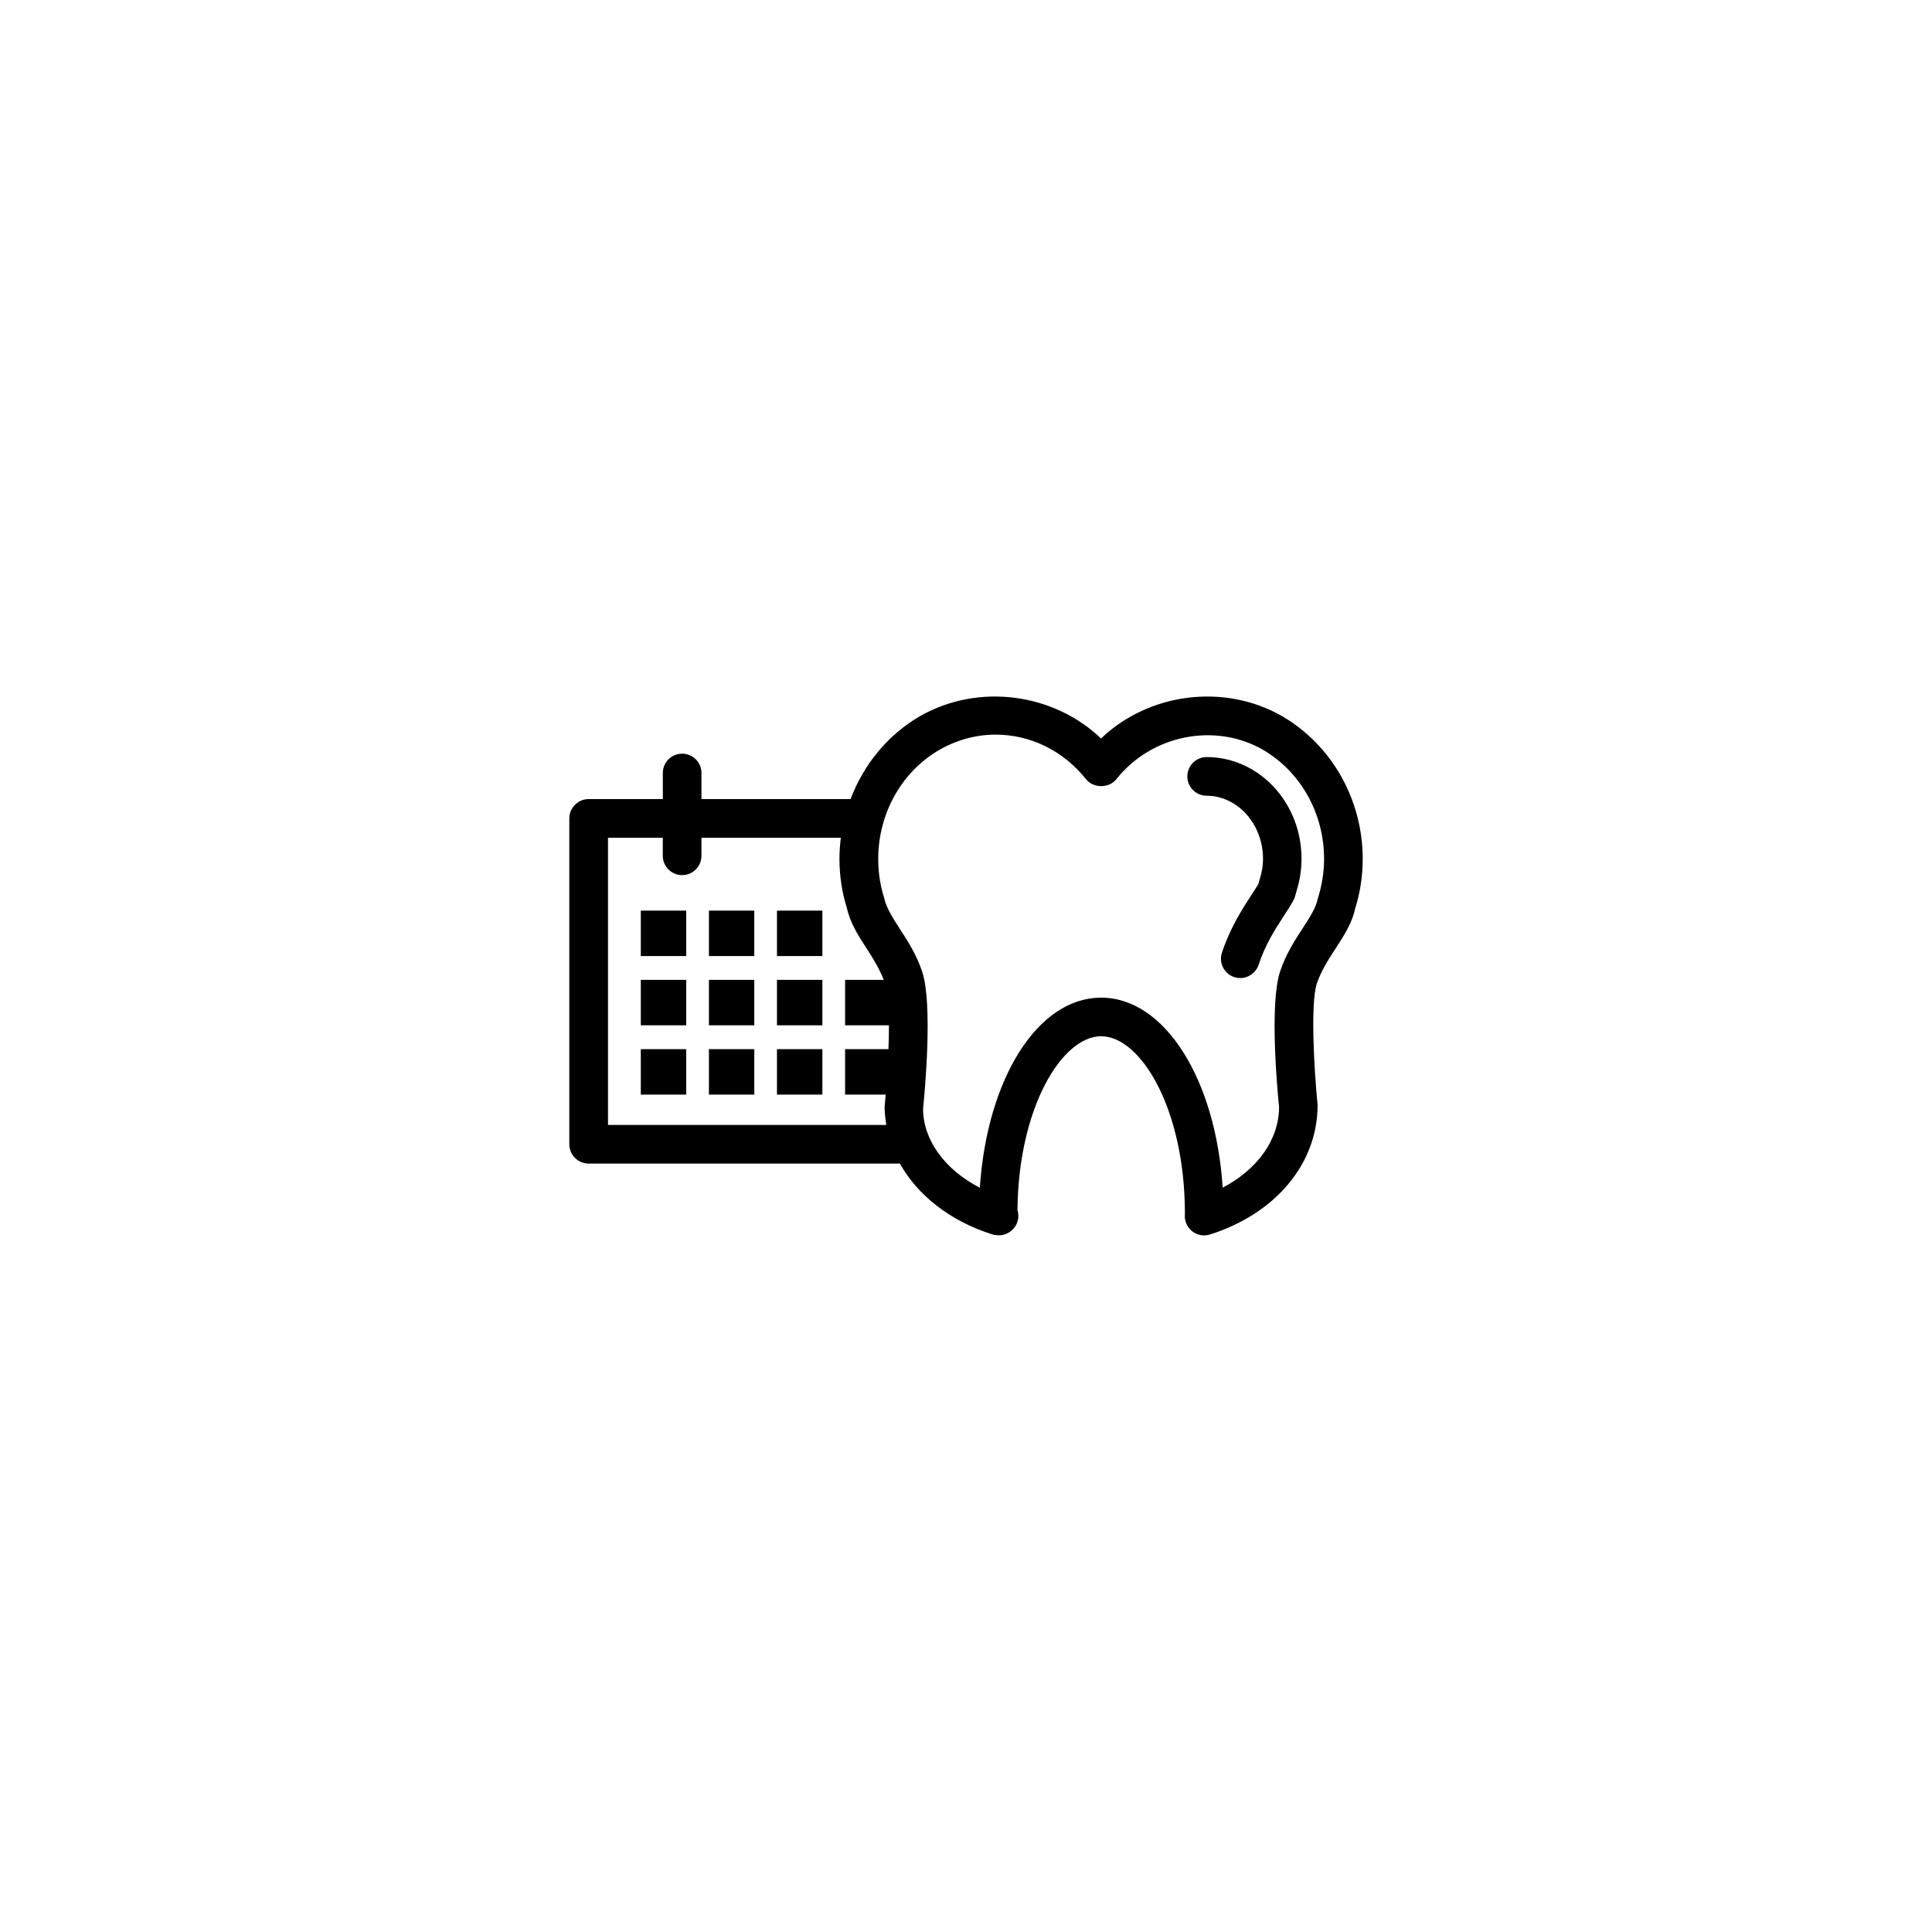 <?xml version="1.0" encoding="utf-8"?>
<!-- Generator: Adobe Illustrator 16.0.4, SVG Export Plug-In . SVG Version: 6.00 Build 0)  -->
<!DOCTYPE svg PUBLIC "-//W3C//DTD SVG 1.1//EN" "http://www.w3.org/Graphics/SVG/1.1/DTD/svg11.dtd">
<svg version="1.1" id="Layer_1" xmlns="http://www.w3.org/2000/svg" xmlns:xlink="http://www.w3.org/1999/xlink" x="0px" y="0px"
	 width="50px" height="50px" viewBox="0 0 50 50" enable-background="new 0 0 50 50" xml:space="preserve">
<path d="M16.584,23.566h1.175v1.176h-1.175V23.566z M18.347,24.742h1.174v-1.176h-1.174V24.742z M20.108,24.742h1.175v-1.176h-1.175
	V24.742z M16.584,26.535h1.175v-1.176h-1.175V26.535z M18.347,26.535h1.174v-1.176h-1.174V26.535z M20.108,26.535h1.175v-1.176
	h-1.175V26.535z M16.584,28.328h1.175v-1.176h-1.175V28.328z M18.347,28.328h1.174v-1.176h-1.174V28.328z M20.108,28.328h1.175
	v-1.176h-1.175V28.328z M35.267,22.228c0,0.441-0.066,0.879-0.199,1.297c-0.073,0.36-0.299,0.709-0.517,1.043
	c-0.181,0.279-0.366,0.568-0.473,0.892c-0.164,0.501-0.073,2.189,0.021,3.134c0.004,1.523-1.093,2.82-2.787,3.355
	c-0.049,0.016-0.101,0.023-0.15,0.023c-0.105,0-0.209-0.033-0.297-0.098c-0.127-0.095-0.203-0.244-0.203-0.402
	c0-0.012,0.002-0.057,0.003-0.066c0-2.704-1.142-4.588-2.167-4.588c-1.014,0-2.143,1.845-2.166,4.502
	c0.016,0.048,0.023,0.1,0.023,0.152c0,0.305-0.289,0.543-0.586,0.491c-0.029-0.002-0.058-0.007-0.084-0.016
	c-1.097-0.345-1.935-1.011-2.396-1.834h-8.055c-0.275,0-0.5-0.224-0.5-0.5v-8.433c0-0.275,0.225-0.5,0.5-0.5h1.92v-0.675
	c0-0.276,0.224-0.5,0.5-0.5c0.275,0,0.5,0.224,0.5,0.5v0.675h3.859c0.338-0.895,0.961-1.66,1.793-2.144
	c1.51-0.864,3.454-0.603,4.689,0.575c1.234-1.178,3.184-1.438,4.688-0.576C34.47,19.286,35.267,20.699,35.267,22.228z
	 M22.937,29.114c-0.024-0.155-0.043-0.312-0.043-0.472c0.01-0.099,0.019-0.207,0.027-0.314h-1.05v-1.176h1.122
	c0.008-0.213,0.013-0.42,0.013-0.617h-1.135v-1.176h1c-0.108-0.28-0.267-0.541-0.429-0.791c-0.219-0.334-0.443-0.682-0.53-1.09
	c-0.119-0.369-0.187-0.807-0.187-1.252c0-0.184,0.014-0.364,0.035-0.545h-3.607v0.467c0,0.276-0.223,0.5-0.5,0.5
	c-0.275,0-0.5-0.224-0.5-0.5v-0.467h-1.418v7.433H22.937L22.937,29.114z M34.267,22.228c0-1.174-0.605-2.256-1.582-2.824
	c-1.244-0.715-2.888-0.383-3.795,0.763c-0.189,0.237-0.595,0.237-0.783,0c-0.582-0.733-1.435-1.155-2.338-1.155
	c-0.506,0-1.012,0.137-1.461,0.396c-0.975,0.565-1.58,1.647-1.58,2.821c0,0.344,0.051,0.68,0.15,0.998
	c0.061,0.272,0.221,0.518,0.402,0.801c0.207,0.317,0.441,0.679,0.588,1.125c0.275,0.847,0.066,3.1,0.021,3.543
	c0.002,0.806,0.561,1.574,1.469,2.043c0.19-2.834,1.502-4.92,3.139-4.92c1.646,0,2.964,2.111,3.146,4.918
	c0.903-0.473,1.459-1.246,1.459-2.092c-0.041-0.395-0.252-2.648,0.024-3.495c0.146-0.446,0.379-0.807,0.585-1.123
	c0.184-0.283,0.342-0.527,0.389-0.754C34.215,22.902,34.267,22.566,34.267,22.228z M32.394,19.908
	c-0.363-0.209-0.756-0.315-1.166-0.315c-0.276,0-0.5,0.224-0.5,0.5s0.224,0.5,0.5,0.5c0.232,0,0.457,0.062,0.666,0.183
	c0.488,0.283,0.793,0.841,0.793,1.453c0,0.176-0.027,0.351-0.104,0.588c-0.003,0.01-0.01,0.035-0.016,0.062
	c-0.043,0.073-0.121,0.194-0.187,0.292c-0.229,0.356-0.547,0.847-0.757,1.486c-0.086,0.263,0.059,0.545,0.32,0.631
	c0.052,0.017,0.104,0.024,0.154,0.024c0.211,0,0.406-0.135,0.477-0.346c0.169-0.516,0.422-0.908,0.646-1.254
	c0.228-0.347,0.264-0.426,0.287-0.486c0.01-0.025,0.044-0.151,0.051-0.179c0.082-0.267,0.125-0.543,0.125-0.819
	C33.687,21.259,33.19,20.371,32.394,19.908z"/>
</svg>
